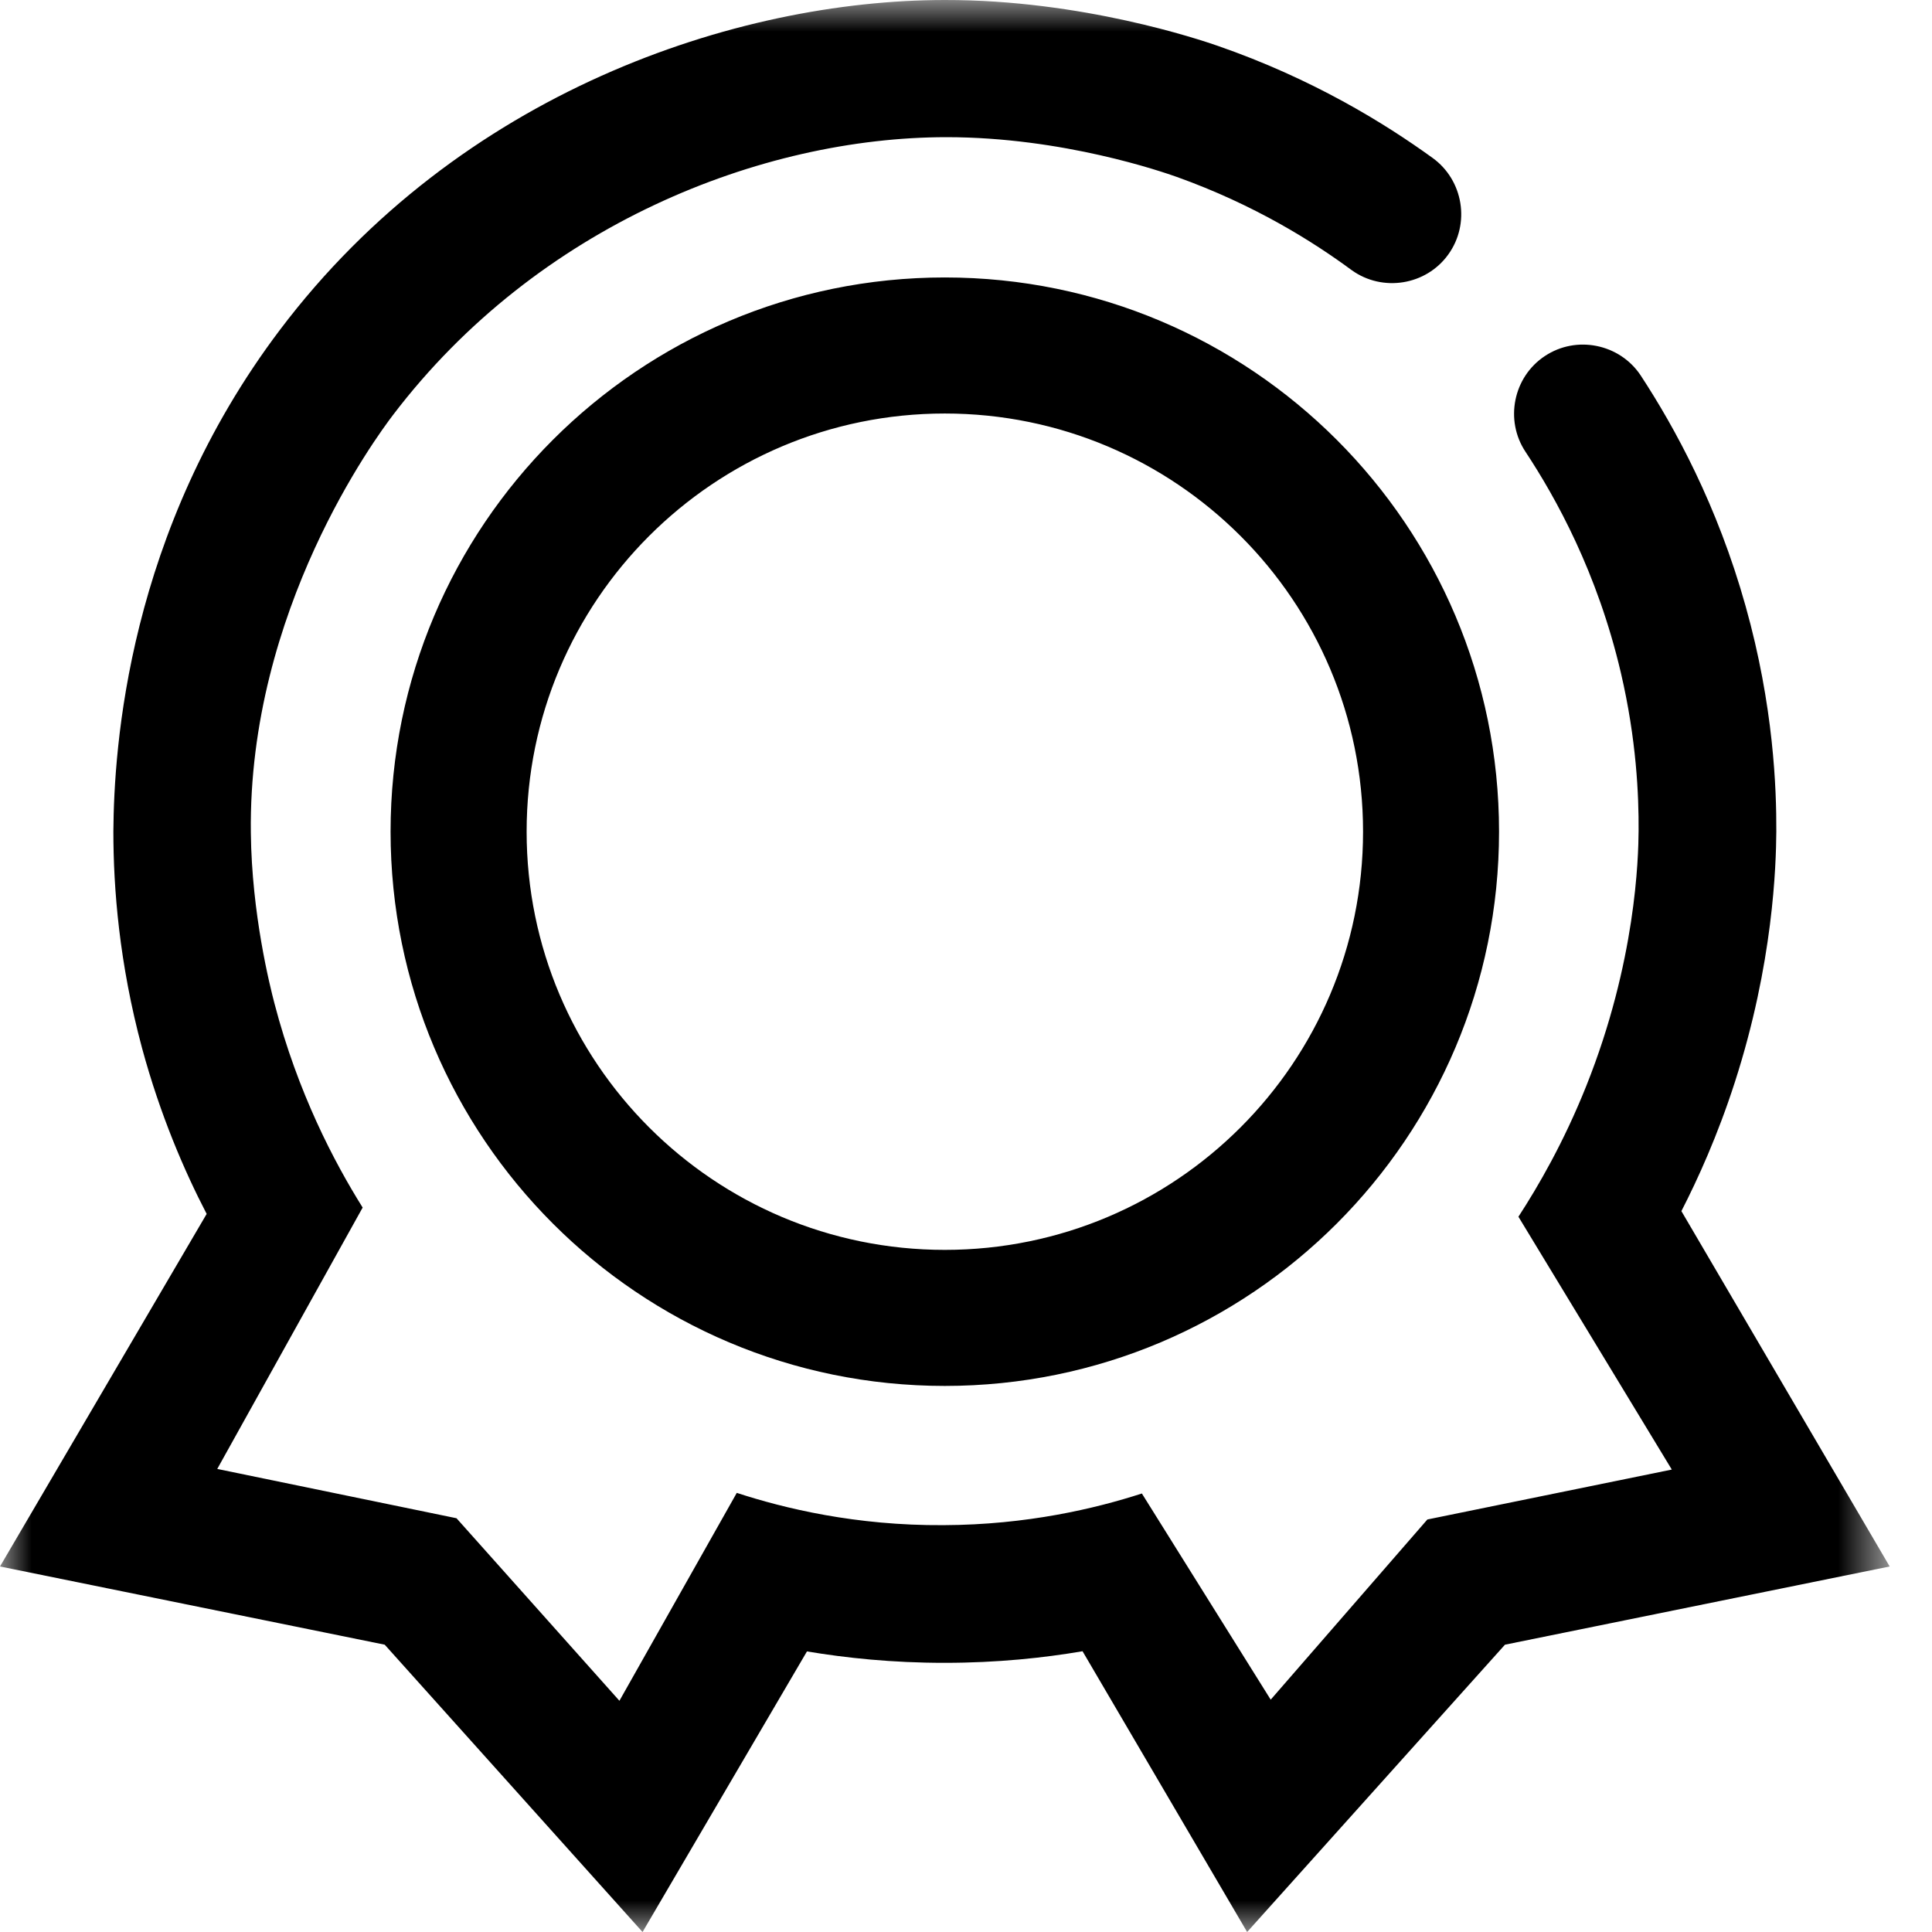 <?xml version="1.0" encoding="UTF-8"?>
<svg width="31px" height="31px" viewBox="0 0 31 31" version="1.1" xmlns="http://www.w3.org/2000/svg" xmlns:xlink="http://www.w3.org/1999/xlink">
    <title>awards_icon</title>
    <defs>
        <filter color-interpolation-filters="auto" id="filter-1">
            <feColorMatrix in="SourceGraphic" type="matrix" values="0 0 0 0 0 0 0 0 0 0.706 0 0 0 0 0.965 0 0 0 1 0"></feColorMatrix>
        </filter>
        <polygon id="path-2" points="7.70958913e-14 3.08383565e-14 30.321 3.08383565e-14 30.321 31 7.70958913e-14 31"></polygon>
    </defs>
    <g id="Page-1" stroke="none" stroke-width="1" fill="none" fill-rule="evenodd">
        <g id="superior_project_layout" transform="translate(-361, -4008)">
            <g id="Group-3" transform="translate(157, 4008)">
                <g id="awards_icon" transform="translate(204, 0)" filter="url(#filter-1)">
                    <g>
                        <mask id="mask-3" fill="white">
                            <use xlink:href="#path-2"></use>
                        </mask>
                        <g id="Clip-2"></g>
                        <path d="M26.979,19.433 C28.092,21.333 29.207,23.234 30.321,25.135 L24.148,26.39 L20.011,31 L17.37,26.495 C16.749,26.601 16.004,26.681 15.16,26.681 C14.316,26.682 13.57,26.602 12.948,26.498 C12.068,27.998 11.189,29.499 10.31,31 L6.173,26.39 L7.70958913e-14,25.135 L3.316,19.478 C2.956,18.785 2.571,17.892 2.28,16.82 C1.912,15.455 1.819,14.251 1.819,13.341 C1.829,12.006 2.042,8.535 4.493,5.291 C7.371,1.48 11.81,0.002 15.16,-0 C17.366,-0.003 19.252,0.637 19.532,0.733 C21.063,1.263 22.219,1.979 22.988,2.535 C23.481,2.892 23.595,3.59 23.238,4.084 C22.883,4.578 22.184,4.691 21.689,4.335 C21.067,3.876 20.128,3.285 18.883,2.839 C18.659,2.76 17.058,2.201 15.185,2.201 C12.219,2.203 8.626,3.61 6.306,6.659 C6.038,7.012 3.98,9.791 4.025,13.362 C4.039,14.668 4.333,15.829 4.404,16.101 C4.78,17.54 5.362,18.645 5.819,19.376 C5.041,20.774 4.264,22.172 3.486,23.57 L7.325,24.361 L9.939,27.29 L11.822,23.954 C12.583,24.202 13.727,24.481 15.138,24.472 C16.482,24.467 17.579,24.204 18.322,23.964 C19.01,25.066 19.7,26.169 20.389,27.272 L22.903,24.381 L26.825,23.58 L24.364,19.523 C24.682,19.034 25.092,18.328 25.453,17.424 C26.25,15.43 26.289,13.763 26.292,13.328 C26.296,12.763 26.258,11.867 26.008,10.796 C25.632,9.187 24.964,7.986 24.478,7.25 C24.141,6.744 24.28,6.049 24.788,5.713 C25.294,5.376 25.988,5.516 26.325,6.023 C26.875,6.862 27.556,8.107 28.009,9.725 C28.46,11.329 28.505,12.659 28.502,13.341 C28.498,13.883 28.454,15.453 27.836,17.366 C27.56,18.222 27.242,18.92 26.979,19.433 M15.16,4.452 C20.072,4.452 24.053,8.434 24.053,13.344 C24.053,18.257 20.072,22.238 15.16,22.238 C10.249,22.238 6.267,18.257 6.267,13.344 C6.267,8.434 10.249,4.452 15.16,4.452 M15.16,20.055 C11.454,20.055 8.45,17.051 8.45,13.344 C8.45,9.639 11.454,6.635 15.16,6.635 C18.866,6.635 21.871,9.639 21.871,13.344 C21.871,17.051 18.866,20.055 15.16,20.055" id="Fill-1" fill="#000000" mask="url(#mask-3)"></path>
                    </g>
                </g>
            </g>
        </g>
    </g>
</svg>